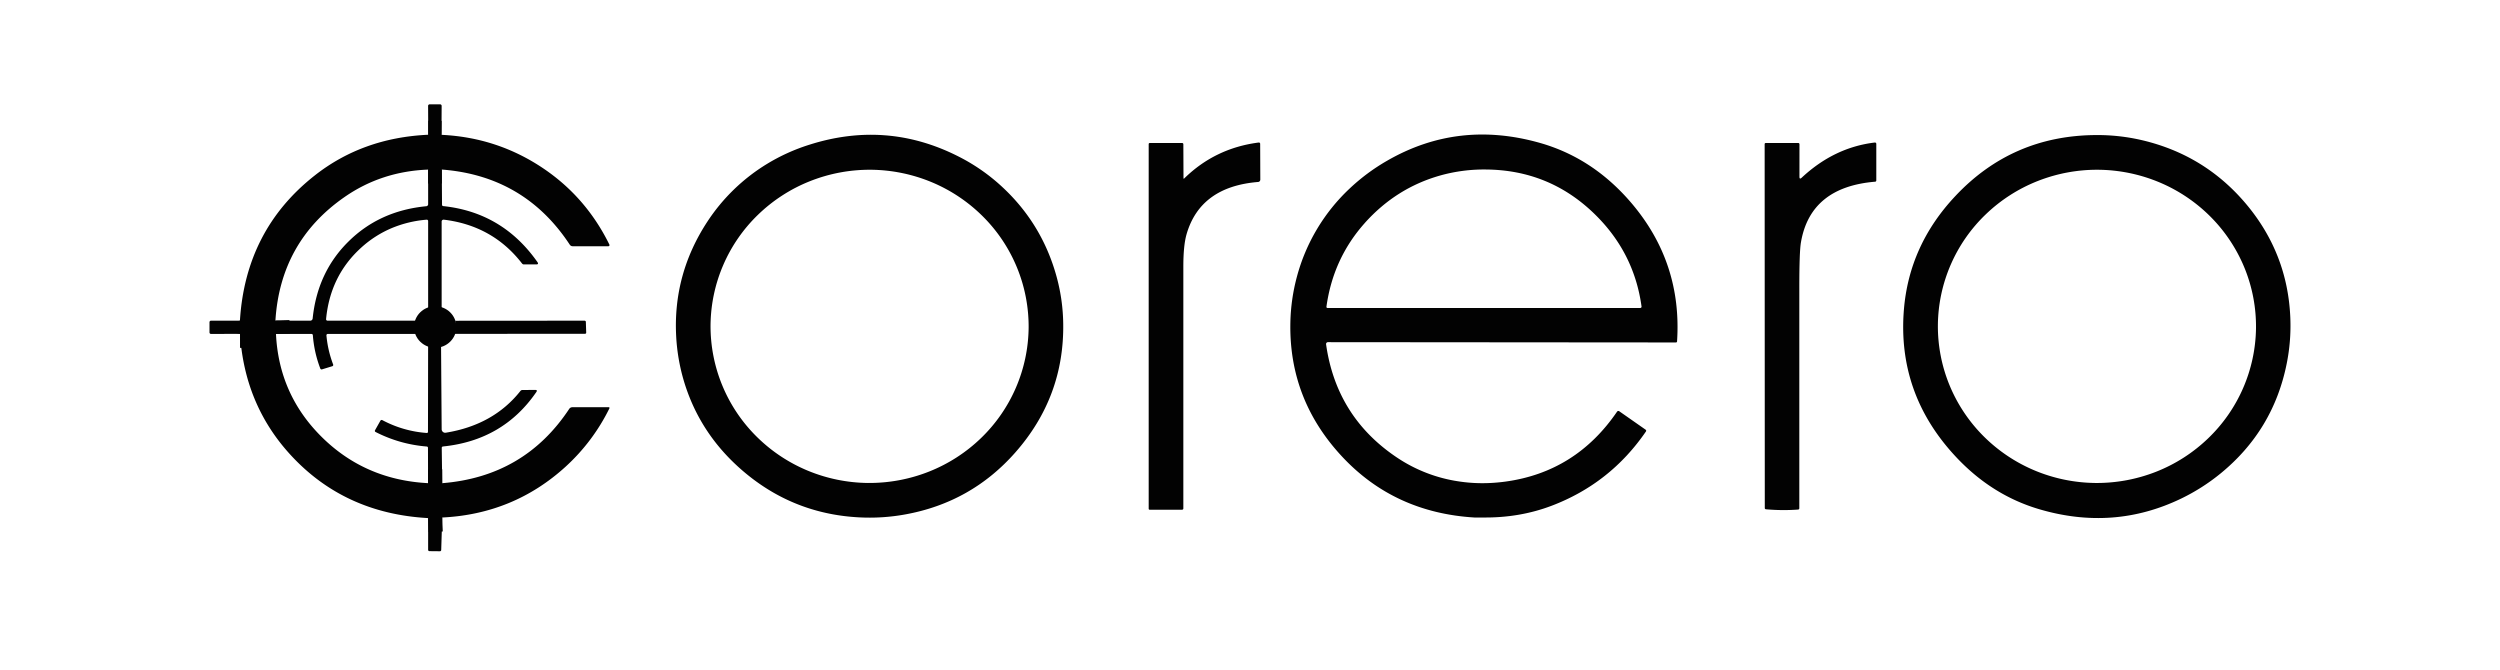 <svg xmlns="http://www.w3.org/2000/svg" width="179" height="48" fill="none" viewBox="0 0 179 48"><path stroke="#020202" stroke-width="2" d="m31.609 9.656-.948-.007m.97 2.492-.979.003m-10.93 10.813.037.954m10.888 10.683 1.014.003m0 2.458-1.009.041m-13.466-13.19a2.05 2.05 0 0 0-.006-.945"/><path fill="#020202" d="m31.61 9.655-.948-.006-.01-2.072a.1.1 0 0 1 .035-.075.1.1 0 0 1 .08-.032h.745a.11.11 0 0 1 .11.105z"/><path fill="#020202" d="m30.66 9.648.949.006q4.035.189 7.34 2.436 3.03 2.059 4.683 5.423.014.03.005.06a.08.08 0 0 1-.08.058H41a.25.25 0 0 1-.202-.108q-3.242-4.932-9.169-5.384l-.978.004q-3.345.13-5.985 1.967-4.595 3.194-4.946 8.847l.04.953q.204 4.27 3.18 7.281 3.13 3.165 7.707 3.403l1.013.002q5.891-.47 9.096-5.32a.27.27 0 0 1 .224-.119h2.608q.014 0 .026.007a.05.05 0 0 1 .027.043l-.005.026a14 14 0 0 1-3.136 4.179q-3.725 3.392-8.838 3.642l-1.01.041q-6.018-.331-9.88-4.56-3.269-3.582-3.587-8.631a2.05 2.05 0 0 0-.006-.944q.399-6.501 5.361-10.4 3.432-2.699 8.12-2.912m22.286 23.857q-2.874-2.57-3.967-6.181a13.8 13.8 0 0 1-.565-3.25q-.235-4.442 2.237-8.21a13.5 13.5 0 0 1 4.25-4.117 13.7 13.7 0 0 1 3.048-1.384q5.55-1.768 10.692.848a13.6 13.6 0 0 1 2.77 1.86q3.177 2.768 4.264 6.826c.285 1.067.436 2.163.451 3.265q.081 5.246-3.423 9.227-3.16 3.589-7.895 4.445-1.665.302-3.352.206-4.856-.27-8.51-3.535m9.217 1.075a11.6 11.6 0 0 0 4.368-.819 11.4 11.4 0 0 0 3.713-2.397 11.14 11.14 0 0 0 3.406-7.9 11.13 11.13 0 0 0-3.266-7.957 11.4 11.4 0 0 0-3.669-2.46 11.6 11.6 0 0 0-4.353-.893 11.6 11.6 0 0 0-4.369.819 11.4 11.4 0 0 0-3.713 2.397 11.14 11.14 0 0 0-3.405 7.9 11.13 11.13 0 0 0 3.265 7.958 11.4 11.4 0 0 0 3.669 2.46c1.377.575 2.856.879 4.353.893zm44.027 2.473h-.631q-5.72-.352-9.458-4.354-3.83-4.099-3.71-9.62a13.7 13.7 0 0 1 .467-3.264 13.4 13.4 0 0 1 3.769-6.309 14.2 14.2 0 0 1 2.677-1.99q5.099-2.95 10.968-1.28 3.787 1.08 6.526 4.288 3.654 4.281 3.279 9.927a.1.1 0 0 1-.024.049.08.08 0 0 1-.051.02l-24.92-.021a.133.133 0 0 0-.135.15q.736 5.223 5.109 8.133a10.75 10.75 0 0 0 4.375 1.684q1.626.252 3.354.017 5.05-.69 7.998-5.01a.12.12 0 0 1 .116-.046q.02.005.039.018l1.892 1.323a.1.1 0 0 1 .035.057.1.1 0 0 1-.013.065q-2.559 3.735-6.78 5.331-2.277.86-4.882.832m-8.47-21.086q-2.272 2.543-2.748 6a.1.1 0 0 0 .019.06.08.08 0 0 0 .058.024h22.39a.1.1 0 0 0 .04-.008.09.09 0 0 0 .055-.1q-.537-3.918-3.443-6.698-3.193-3.057-7.65-3.108a11.6 11.6 0 0 0-3.328.43q-3.151.894-5.394 3.4m42.294-1.94q4.06-4.314 10.029-4.356a14 14 0 0 1 3.333.368q4.48 1.055 7.427 4.544 2.996 3.55 3.185 8.172a13.7 13.7 0 0 1-.26 3.285q-.958 4.775-4.735 7.861a14.3 14.3 0 0 1-2.816 1.795q-4.825 2.329-10.135.773-3.435-1.005-6.026-3.79-4.185-4.494-3.696-10.504.378-4.629 3.694-8.148m9.989 20.554a11.6 11.6 0 0 0 4.372-.803 11.4 11.4 0 0 0 3.721-2.385 11.14 11.14 0 0 0 3.435-7.888 11.1 11.1 0 0 0-.814-4.302 11.2 11.2 0 0 0-2.423-3.667 11.4 11.4 0 0 0-3.665-2.475 11.6 11.6 0 0 0-4.347-.906 11.6 11.6 0 0 0-4.372.803 11.4 11.4 0 0 0-3.722 2.384 11.13 11.13 0 0 0-3.434 7.89 11.1 11.1 0 0 0 .813 4.3 11.2 11.2 0 0 0 2.424 3.668 11.4 11.4 0 0 0 3.661 2.473c1.375.58 2.853.889 4.351.908M84.797 12.77q2.212-2.166 5.33-2.566a.1.1 0 0 1 .07.022.1.1 0 0 1 .031.07l.01 2.56a.18.18 0 0 1-.043.118.17.17 0 0 1-.11.055q-4.144.337-5.128 3.745-.23.8-.23 2.315v17.32a.08.08 0 0 1-.028.062.1.1 0 0 1-.067.025l-2.314.002a.08.08 0 0 1-.067-.042l-.005-.026V10.319q0-.034.024-.058a.1.1 0 0 1 .06-.024h2.305q.038.001.066.026a.1.1 0 0 1 .027.064l.01 2.42q0 .081.06.024m44.042-.12q0 .224.164.069 2.322-2.166 5.227-2.515a.1.1 0 0 1 .043.003q.02.006.036.02t.025.034a.1.1 0 0 1 .008.04v2.621a.1.1 0 0 1-.024.06.1.1 0 0 1-.059.027q-4.634.384-5.312 4.34-.118.67-.117 3.297v15.75a.1.1 0 0 1-.024.06.1.1 0 0 1-.059.027c-.767.056-1.539.05-2.305-.019a.1.1 0 0 1-.06-.028.08.08 0 0 1-.024-.06l-.01-26.058a.08.08 0 0 1 .024-.058.1.1 0 0 1 .059-.024h2.322a.09.09 0 0 1 .088.088z"/><path fill="#020202" d="m30.655 12.143.977-.003.017 2.527q.001.034.026.06a.1.1 0 0 0 .062.03q4.245.45 6.74 4.004.12.172-.084.172h-.89a.14.14 0 0 1-.072-.02.3.3 0 0 1-.064-.06q-2.098-2.702-5.591-3.125a.14.14 0 0 0-.142.078.1.1 0 0 0-.012.055v6.314a2.2 2.2 0 0 0-.967-.038v-6.312a.1.1 0 0 0-.066-.091.1.1 0 0 0-.039-.005 8.2 8.2 0 0 0-2.533.616 7.7 7.7 0 0 0-2.15 1.382q-2.228 2.014-2.52 5.125a.1.1 0 0 0 .028.076.1.1 0 0 0 .074.032h6.33c-.068.322-.06.638.035.95h-6.345a.095.095 0 0 0-.096.104q.093 1.064.48 2.082a.1.1 0 0 1 .006.039.09.09 0 0 1-.059.084l-.752.23a.1.1 0 0 1-.066-.008.1.1 0 0 1-.049-.056 8.4 8.4 0 0 1-.533-2.39.1.1 0 0 0-.03-.06.1.1 0 0 0-.063-.025h-2.544l-.039-.953 2.491.003a.17.17 0 0 0 .115-.043q.046-.045.056-.11.339-3.31 2.552-5.501 2.235-2.22 5.584-2.54a.15.15 0 0 0 .095-.047.14.14 0 0 0 .038-.097zM17.18 22.96q.114.47.008.944l-2.077.006a.11.11 0 0 1-.104-.068A.1.1 0 0 1 15 23.8v-.73q0-.047.033-.078a.1.1 0 0 1 .079-.032zm15.41.007 9.257-.007q.04 0 .07.024a.08.08 0 0 1 .03.057l.025.778q0 .016-.005.031a.1.1 0 0 1-.05.045.1.1 0 0 1-.036.005l-9.333.004a2.1 2.1 0 0 0 .042-.937m-1.01 1.86.043 5.907a.25.25 0 0 0 .09.191.25.25 0 0 0 .205.057q3.415-.552 5.344-2.988a.2.2 0 0 1 .06-.05.2.2 0 0 1 .073-.02l.924-.005q.188-.001.08.154-2.377 3.456-6.682 3.895a.1.1 0 0 0-.063.03.1.1 0 0 0-.025.06l.033 2.538-1.013-.002-.006-2.535a.1.1 0 0 0-.024-.06.1.1 0 0 0-.06-.028 9.7 9.7 0 0 1-3.67-1.042.1.1 0 0 1-.046-.052.1.1 0 0 1 .006-.066l.388-.689a.1.1 0 0 1 .062-.048.1.1 0 0 1 .082.01 7.95 7.95 0 0 0 3.18.917.08.08 0 0 0 .058-.021.1.1 0 0 0 .024-.058l.01-6.268zm.083 12.226-.072 2.32q0 .039-.027.069a.1.1 0 0 1-.06.028l-.768-.008a.08.08 0 0 1-.058-.03.12.12 0 0 1-.024-.071v-2.266z"/><path fill="#020202" d="M31.16 24.902c.837 0 1.515-.666 1.515-1.488 0-.82-.678-1.487-1.515-1.487s-1.515.666-1.515 1.487.678 1.488 1.515 1.488"/></svg>